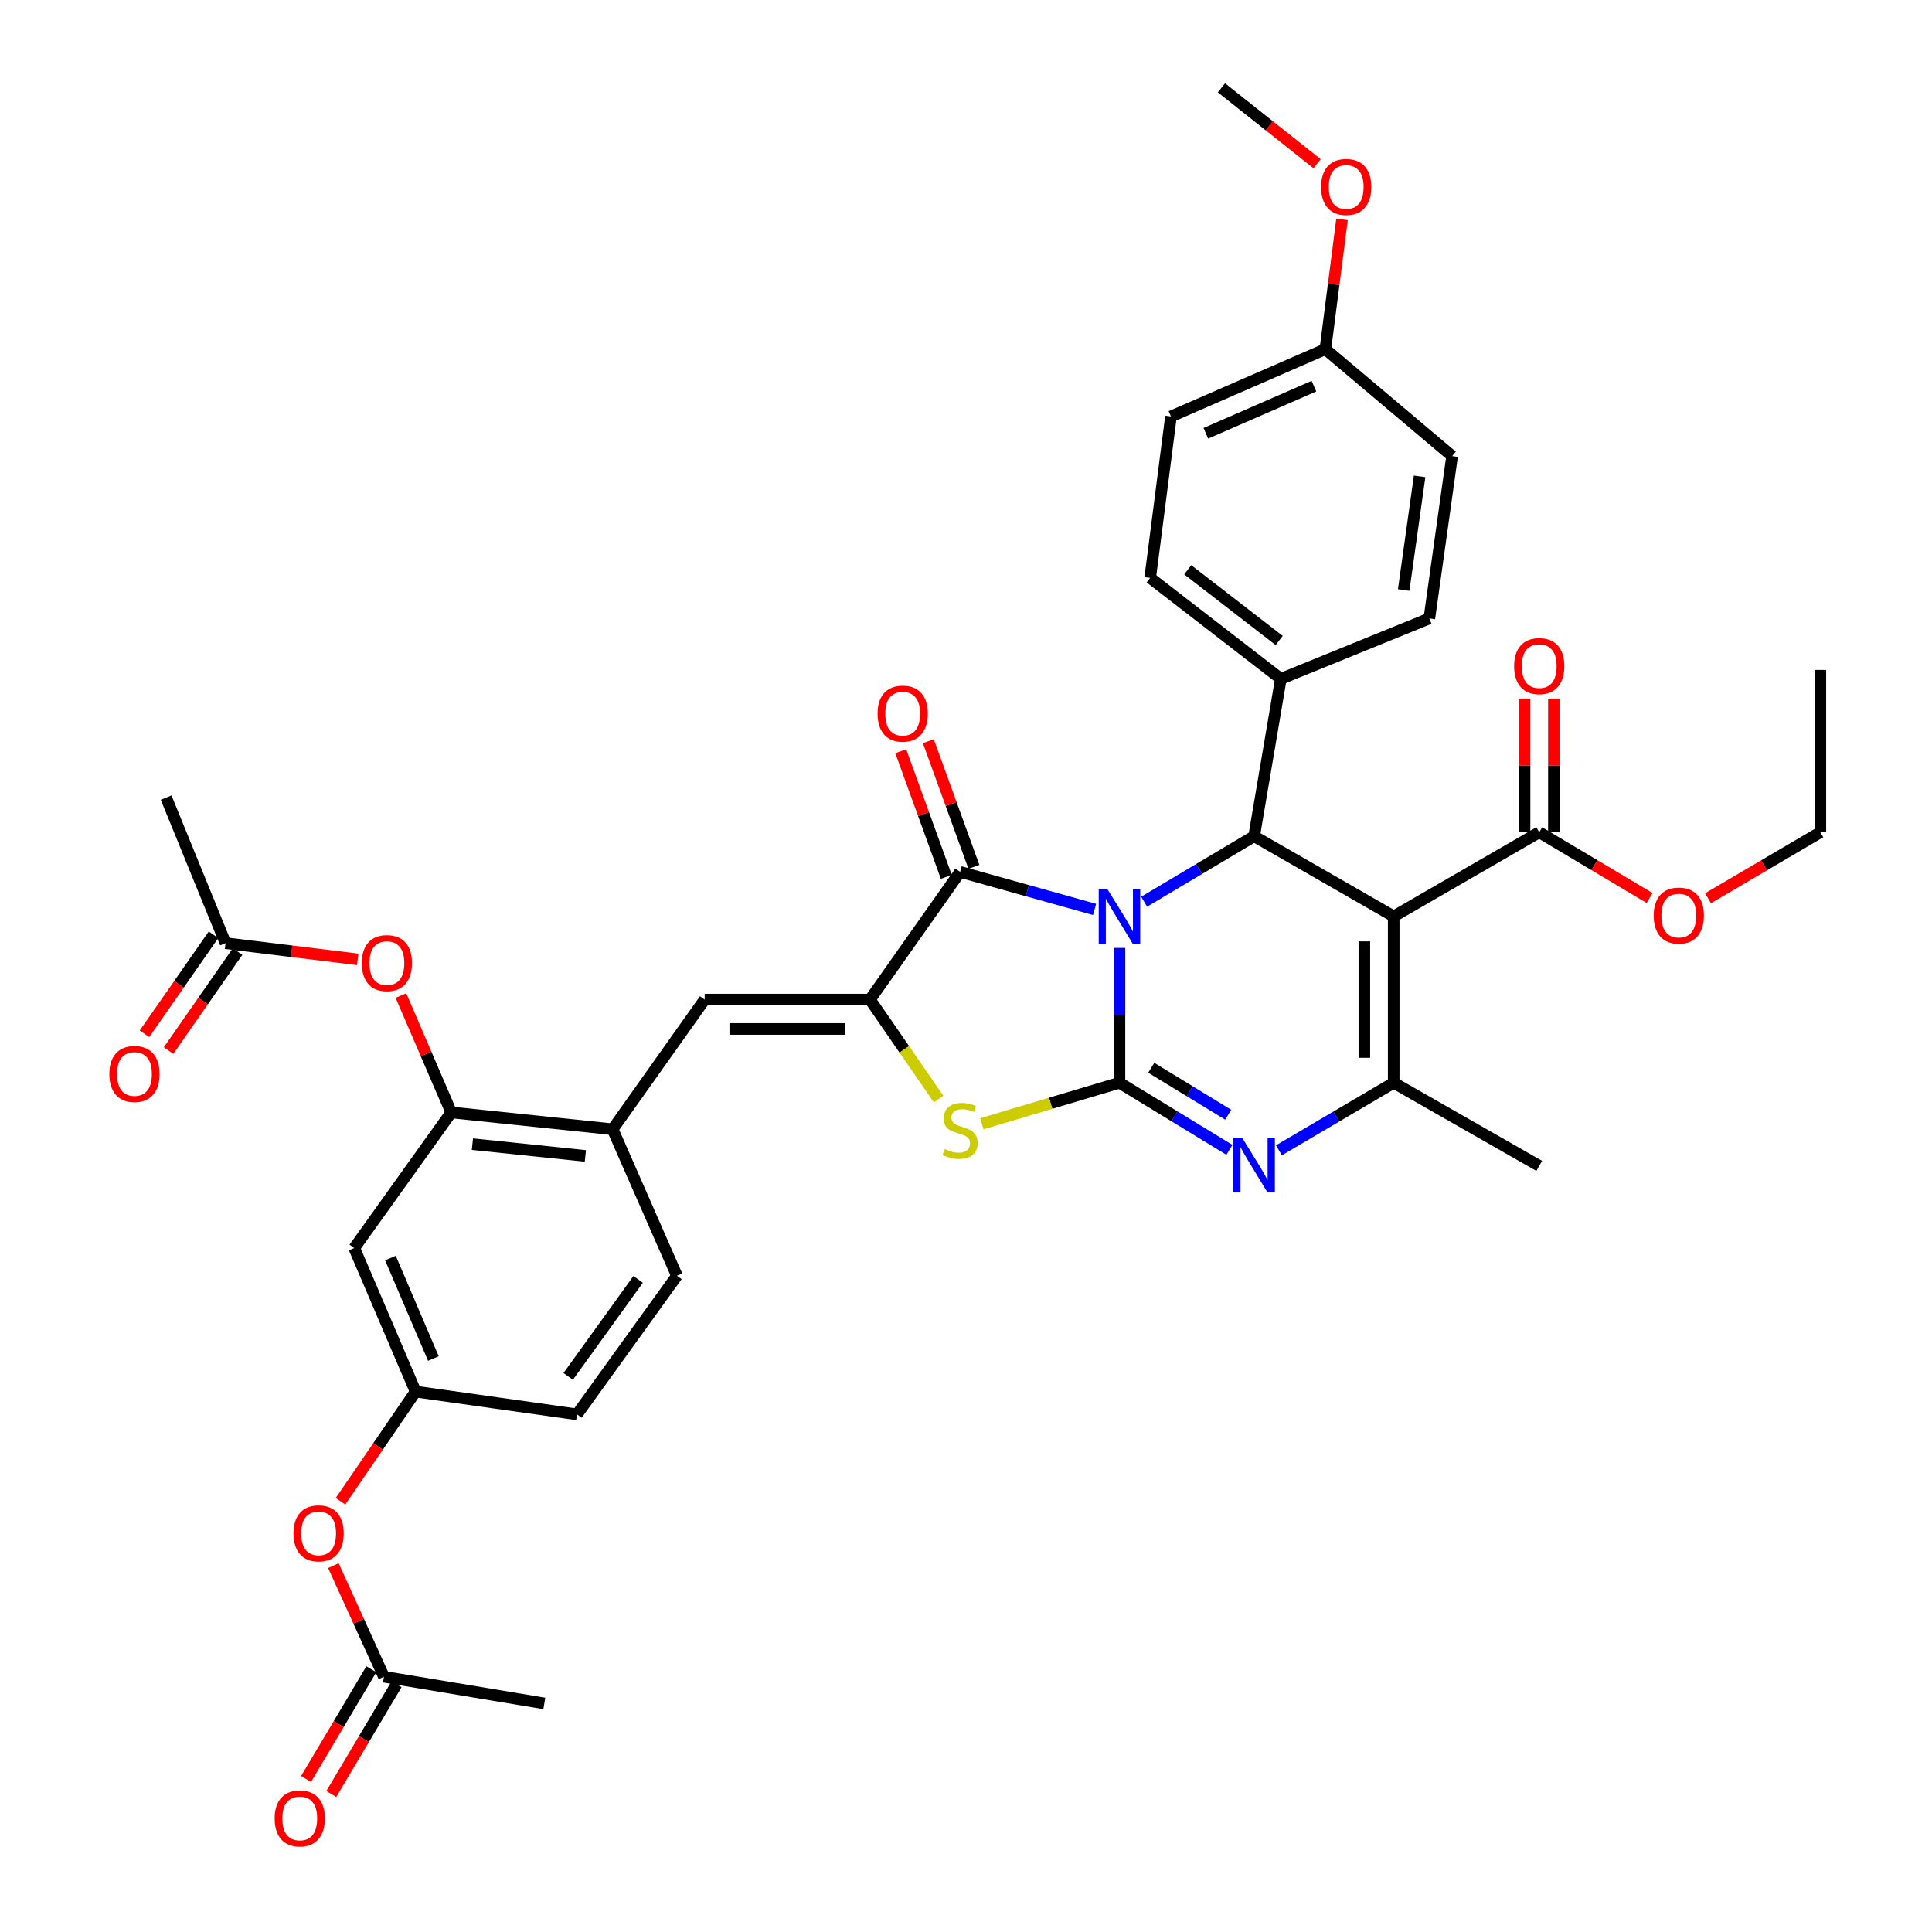 <?xml version='1.0' encoding='iso-8859-1'?>
<svg version='1.1' baseProfile='full'
              xmlns='http://www.w3.org/2000/svg'
                      xmlns:rdkit='http://www.rdkit.org/xml'
                      xmlns:xlink='http://www.w3.org/1999/xlink'
                  xml:space='preserve'
width='1000px' height='1000px' viewBox='0 0 1000 1000'>
<!-- END OF HEADER -->
<rect style='opacity:1.0;fill:#FFFFFF;stroke:none' width='1000' height='1000' x='0' y='0'> </rect>
<path class='bond-0' d='M 579.435,490.641 L 579.435,525.536' style='fill:none;fill-rule:evenodd;stroke:#0000FF;stroke-width:6px;stroke-linecap:butt;stroke-linejoin:miter;stroke-opacity:1' />
<path class='bond-0' d='M 579.435,525.536 L 579.435,560.43' style='fill:none;fill-rule:evenodd;stroke:#000000;stroke-width:6px;stroke-linecap:butt;stroke-linejoin:miter;stroke-opacity:1' />
<path class='bond-2' d='M 566.554,470.729 L 531.754,461.004' style='fill:none;fill-rule:evenodd;stroke:#0000FF;stroke-width:6px;stroke-linecap:butt;stroke-linejoin:miter;stroke-opacity:1' />
<path class='bond-2' d='M 531.754,461.004 L 496.953,451.279' style='fill:none;fill-rule:evenodd;stroke:#000000;stroke-width:6px;stroke-linecap:butt;stroke-linejoin:miter;stroke-opacity:1' />
<path class='bond-4' d='M 592.203,466.726 L 620.666,449.778' style='fill:none;fill-rule:evenodd;stroke:#0000FF;stroke-width:6px;stroke-linecap:butt;stroke-linejoin:miter;stroke-opacity:1' />
<path class='bond-4' d='M 620.666,449.778 L 649.13,432.83' style='fill:none;fill-rule:evenodd;stroke:#000000;stroke-width:6px;stroke-linecap:butt;stroke-linejoin:miter;stroke-opacity:1' />
<path class='bond-3' d='M 579.435,560.43 L 607.892,577.795' style='fill:none;fill-rule:evenodd;stroke:#000000;stroke-width:6px;stroke-linecap:butt;stroke-linejoin:miter;stroke-opacity:1' />
<path class='bond-3' d='M 607.892,577.795 L 636.349,595.159' style='fill:none;fill-rule:evenodd;stroke:#0000FF;stroke-width:6px;stroke-linecap:butt;stroke-linejoin:miter;stroke-opacity:1' />
<path class='bond-3' d='M 595.885,552.672 L 615.805,564.827' style='fill:none;fill-rule:evenodd;stroke:#000000;stroke-width:6px;stroke-linecap:butt;stroke-linejoin:miter;stroke-opacity:1' />
<path class='bond-3' d='M 615.805,564.827 L 635.725,576.982' style='fill:none;fill-rule:evenodd;stroke:#0000FF;stroke-width:6px;stroke-linecap:butt;stroke-linejoin:miter;stroke-opacity:1' />
<path class='bond-7' d='M 579.435,560.43 L 543.81,571.049' style='fill:none;fill-rule:evenodd;stroke:#000000;stroke-width:6px;stroke-linecap:butt;stroke-linejoin:miter;stroke-opacity:1' />
<path class='bond-7' d='M 543.81,571.049 L 508.185,581.668' style='fill:none;fill-rule:evenodd;stroke:#CCCC00;stroke-width:6px;stroke-linecap:butt;stroke-linejoin:miter;stroke-opacity:1' />
<path class='bond-1' d='M 721.374,474.328 L 649.13,432.83' style='fill:none;fill-rule:evenodd;stroke:#000000;stroke-width:6px;stroke-linecap:butt;stroke-linejoin:miter;stroke-opacity:1' />
<path class='bond-6' d='M 721.374,474.328 L 721.374,560.43' style='fill:none;fill-rule:evenodd;stroke:#000000;stroke-width:6px;stroke-linecap:butt;stroke-linejoin:miter;stroke-opacity:1' />
<path class='bond-6' d='M 706.183,487.244 L 706.183,547.515' style='fill:none;fill-rule:evenodd;stroke:#000000;stroke-width:6px;stroke-linecap:butt;stroke-linejoin:miter;stroke-opacity:1' />
<path class='bond-9' d='M 721.374,474.328 L 796.699,430.779' style='fill:none;fill-rule:evenodd;stroke:#000000;stroke-width:6px;stroke-linecap:butt;stroke-linejoin:miter;stroke-opacity:1' />
<path class='bond-5' d='M 496.953,451.279 L 450.307,517.388' style='fill:none;fill-rule:evenodd;stroke:#000000;stroke-width:6px;stroke-linecap:butt;stroke-linejoin:miter;stroke-opacity:1' />
<path class='bond-16' d='M 504.094,448.69 L 492.303,416.169' style='fill:none;fill-rule:evenodd;stroke:#000000;stroke-width:6px;stroke-linecap:butt;stroke-linejoin:miter;stroke-opacity:1' />
<path class='bond-16' d='M 492.303,416.169 L 480.511,383.647' style='fill:none;fill-rule:evenodd;stroke:#FF0000;stroke-width:6px;stroke-linecap:butt;stroke-linejoin:miter;stroke-opacity:1' />
<path class='bond-16' d='M 489.812,453.868 L 478.021,421.347' style='fill:none;fill-rule:evenodd;stroke:#000000;stroke-width:6px;stroke-linecap:butt;stroke-linejoin:miter;stroke-opacity:1' />
<path class='bond-16' d='M 478.021,421.347 L 466.23,388.825' style='fill:none;fill-rule:evenodd;stroke:#FF0000;stroke-width:6px;stroke-linecap:butt;stroke-linejoin:miter;stroke-opacity:1' />
<path class='bond-39' d='M 661.966,595.402 L 691.67,577.916' style='fill:none;fill-rule:evenodd;stroke:#0000FF;stroke-width:6px;stroke-linecap:butt;stroke-linejoin:miter;stroke-opacity:1' />
<path class='bond-39' d='M 691.67,577.916 L 721.374,560.43' style='fill:none;fill-rule:evenodd;stroke:#000000;stroke-width:6px;stroke-linecap:butt;stroke-linejoin:miter;stroke-opacity:1' />
<path class='bond-14' d='M 649.13,432.83 L 662.963,351.37' style='fill:none;fill-rule:evenodd;stroke:#000000;stroke-width:6px;stroke-linecap:butt;stroke-linejoin:miter;stroke-opacity:1' />
<path class='bond-8' d='M 450.307,517.388 L 364.736,517.388' style='fill:none;fill-rule:evenodd;stroke:#000000;stroke-width:6px;stroke-linecap:butt;stroke-linejoin:miter;stroke-opacity:1' />
<path class='bond-8' d='M 437.471,532.579 L 377.572,532.579' style='fill:none;fill-rule:evenodd;stroke:#000000;stroke-width:6px;stroke-linecap:butt;stroke-linejoin:miter;stroke-opacity:1' />
<path class='bond-38' d='M 450.307,517.388 L 468.063,543.131' style='fill:none;fill-rule:evenodd;stroke:#000000;stroke-width:6px;stroke-linecap:butt;stroke-linejoin:miter;stroke-opacity:1' />
<path class='bond-38' d='M 468.063,543.131 L 485.819,568.874' style='fill:none;fill-rule:evenodd;stroke:#CCCC00;stroke-width:6px;stroke-linecap:butt;stroke-linejoin:miter;stroke-opacity:1' />
<path class='bond-28' d='M 721.374,560.43 L 796.699,603.465' style='fill:none;fill-rule:evenodd;stroke:#000000;stroke-width:6px;stroke-linecap:butt;stroke-linejoin:miter;stroke-opacity:1' />
<path class='bond-11' d='M 364.736,517.388 L 317.086,584.501' style='fill:none;fill-rule:evenodd;stroke:#000000;stroke-width:6px;stroke-linecap:butt;stroke-linejoin:miter;stroke-opacity:1' />
<path class='bond-20' d='M 804.295,430.779 L 804.295,396.193' style='fill:none;fill-rule:evenodd;stroke:#000000;stroke-width:6px;stroke-linecap:butt;stroke-linejoin:miter;stroke-opacity:1' />
<path class='bond-20' d='M 804.295,396.193 L 804.295,361.606' style='fill:none;fill-rule:evenodd;stroke:#FF0000;stroke-width:6px;stroke-linecap:butt;stroke-linejoin:miter;stroke-opacity:1' />
<path class='bond-20' d='M 789.103,430.779 L 789.103,396.193' style='fill:none;fill-rule:evenodd;stroke:#000000;stroke-width:6px;stroke-linecap:butt;stroke-linejoin:miter;stroke-opacity:1' />
<path class='bond-20' d='M 789.103,396.193 L 789.103,361.606' style='fill:none;fill-rule:evenodd;stroke:#FF0000;stroke-width:6px;stroke-linecap:butt;stroke-linejoin:miter;stroke-opacity:1' />
<path class='bond-26' d='M 796.699,430.779 L 825.27,447.802' style='fill:none;fill-rule:evenodd;stroke:#000000;stroke-width:6px;stroke-linecap:butt;stroke-linejoin:miter;stroke-opacity:1' />
<path class='bond-26' d='M 825.27,447.802 L 853.841,464.824' style='fill:none;fill-rule:evenodd;stroke:#FF0000;stroke-width:6px;stroke-linecap:butt;stroke-linejoin:miter;stroke-opacity:1' />
<path class='bond-10' d='M 233.566,575.791 L 317.086,584.501' style='fill:none;fill-rule:evenodd;stroke:#000000;stroke-width:6px;stroke-linecap:butt;stroke-linejoin:miter;stroke-opacity:1' />
<path class='bond-10' d='M 244.518,592.207 L 302.982,598.304' style='fill:none;fill-rule:evenodd;stroke:#000000;stroke-width:6px;stroke-linecap:butt;stroke-linejoin:miter;stroke-opacity:1' />
<path class='bond-12' d='M 233.566,575.791 L 183.349,645.993' style='fill:none;fill-rule:evenodd;stroke:#000000;stroke-width:6px;stroke-linecap:butt;stroke-linejoin:miter;stroke-opacity:1' />
<path class='bond-13' d='M 233.566,575.791 L 220.541,545.536' style='fill:none;fill-rule:evenodd;stroke:#000000;stroke-width:6px;stroke-linecap:butt;stroke-linejoin:miter;stroke-opacity:1' />
<path class='bond-13' d='M 220.541,545.536 L 207.515,515.281' style='fill:none;fill-rule:evenodd;stroke:#FF0000;stroke-width:6px;stroke-linecap:butt;stroke-linejoin:miter;stroke-opacity:1' />
<path class='bond-23' d='M 317.086,584.501 L 350.38,660.34' style='fill:none;fill-rule:evenodd;stroke:#000000;stroke-width:6px;stroke-linecap:butt;stroke-linejoin:miter;stroke-opacity:1' />
<path class='bond-41' d='M 183.349,645.993 L 215.117,720.296' style='fill:none;fill-rule:evenodd;stroke:#000000;stroke-width:6px;stroke-linecap:butt;stroke-linejoin:miter;stroke-opacity:1' />
<path class='bond-41' d='M 202.083,651.166 L 224.32,703.178' style='fill:none;fill-rule:evenodd;stroke:#000000;stroke-width:6px;stroke-linecap:butt;stroke-linejoin:miter;stroke-opacity:1' />
<path class='bond-15' d='M 185.151,496.565 L 150.943,492.376' style='fill:none;fill-rule:evenodd;stroke:#FF0000;stroke-width:6px;stroke-linecap:butt;stroke-linejoin:miter;stroke-opacity:1' />
<path class='bond-15' d='M 150.943,492.376 L 116.735,488.186' style='fill:none;fill-rule:evenodd;stroke:#000000;stroke-width:6px;stroke-linecap:butt;stroke-linejoin:miter;stroke-opacity:1' />
<path class='bond-24' d='M 662.963,351.37 L 595.335,299.094' style='fill:none;fill-rule:evenodd;stroke:#000000;stroke-width:6px;stroke-linecap:butt;stroke-linejoin:miter;stroke-opacity:1' />
<path class='bond-24' d='M 662.11,331.509 L 614.77,294.916' style='fill:none;fill-rule:evenodd;stroke:#000000;stroke-width:6px;stroke-linecap:butt;stroke-linejoin:miter;stroke-opacity:1' />
<path class='bond-25' d='M 662.963,351.37 L 739.824,320.1' style='fill:none;fill-rule:evenodd;stroke:#000000;stroke-width:6px;stroke-linecap:butt;stroke-linejoin:miter;stroke-opacity:1' />
<path class='bond-21' d='M 110.503,483.843 L 92.645,509.462' style='fill:none;fill-rule:evenodd;stroke:#000000;stroke-width:6px;stroke-linecap:butt;stroke-linejoin:miter;stroke-opacity:1' />
<path class='bond-21' d='M 92.645,509.462 L 74.786,535.081' style='fill:none;fill-rule:evenodd;stroke:#FF0000;stroke-width:6px;stroke-linecap:butt;stroke-linejoin:miter;stroke-opacity:1' />
<path class='bond-21' d='M 122.966,492.53 L 105.107,518.149' style='fill:none;fill-rule:evenodd;stroke:#000000;stroke-width:6px;stroke-linecap:butt;stroke-linejoin:miter;stroke-opacity:1' />
<path class='bond-21' d='M 105.107,518.149 L 87.249,543.768' style='fill:none;fill-rule:evenodd;stroke:#FF0000;stroke-width:6px;stroke-linecap:butt;stroke-linejoin:miter;stroke-opacity:1' />
<path class='bond-33' d='M 116.735,488.186 L 85.997,412.845' style='fill:none;fill-rule:evenodd;stroke:#000000;stroke-width:6px;stroke-linecap:butt;stroke-linejoin:miter;stroke-opacity:1' />
<path class='bond-17' d='M 198.727,867.873 L 185.644,839.122' style='fill:none;fill-rule:evenodd;stroke:#000000;stroke-width:6px;stroke-linecap:butt;stroke-linejoin:miter;stroke-opacity:1' />
<path class='bond-17' d='M 185.644,839.122 L 172.562,810.371' style='fill:none;fill-rule:evenodd;stroke:#FF0000;stroke-width:6px;stroke-linecap:butt;stroke-linejoin:miter;stroke-opacity:1' />
<path class='bond-22' d='M 192.198,863.991 L 175.307,892.394' style='fill:none;fill-rule:evenodd;stroke:#000000;stroke-width:6px;stroke-linecap:butt;stroke-linejoin:miter;stroke-opacity:1' />
<path class='bond-22' d='M 175.307,892.394 L 158.416,920.797' style='fill:none;fill-rule:evenodd;stroke:#FF0000;stroke-width:6px;stroke-linecap:butt;stroke-linejoin:miter;stroke-opacity:1' />
<path class='bond-22' d='M 205.255,871.756 L 188.364,900.159' style='fill:none;fill-rule:evenodd;stroke:#000000;stroke-width:6px;stroke-linecap:butt;stroke-linejoin:miter;stroke-opacity:1' />
<path class='bond-22' d='M 188.364,900.159 L 171.473,928.562' style='fill:none;fill-rule:evenodd;stroke:#FF0000;stroke-width:6px;stroke-linecap:butt;stroke-linejoin:miter;stroke-opacity:1' />
<path class='bond-34' d='M 198.727,867.873 L 281.732,881.698' style='fill:none;fill-rule:evenodd;stroke:#000000;stroke-width:6px;stroke-linecap:butt;stroke-linejoin:miter;stroke-opacity:1' />
<path class='bond-18' d='M 215.117,720.296 L 298.653,732.078' style='fill:none;fill-rule:evenodd;stroke:#000000;stroke-width:6px;stroke-linecap:butt;stroke-linejoin:miter;stroke-opacity:1' />
<path class='bond-19' d='M 215.117,720.296 L 195.683,748.663' style='fill:none;fill-rule:evenodd;stroke:#000000;stroke-width:6px;stroke-linecap:butt;stroke-linejoin:miter;stroke-opacity:1' />
<path class='bond-19' d='M 195.683,748.663 L 176.249,777.029' style='fill:none;fill-rule:evenodd;stroke:#FF0000;stroke-width:6px;stroke-linecap:butt;stroke-linejoin:miter;stroke-opacity:1' />
<path class='bond-27' d='M 350.38,660.34 L 298.653,732.078' style='fill:none;fill-rule:evenodd;stroke:#000000;stroke-width:6px;stroke-linecap:butt;stroke-linejoin:miter;stroke-opacity:1' />
<path class='bond-27' d='M 330.299,662.216 L 294.09,712.432' style='fill:none;fill-rule:evenodd;stroke:#000000;stroke-width:6px;stroke-linecap:butt;stroke-linejoin:miter;stroke-opacity:1' />
<path class='bond-30' d='M 595.335,299.094 L 606.088,215.574' style='fill:none;fill-rule:evenodd;stroke:#000000;stroke-width:6px;stroke-linecap:butt;stroke-linejoin:miter;stroke-opacity:1' />
<path class='bond-31' d='M 739.824,320.1 L 751.605,236.074' style='fill:none;fill-rule:evenodd;stroke:#000000;stroke-width:6px;stroke-linecap:butt;stroke-linejoin:miter;stroke-opacity:1' />
<path class='bond-31' d='M 726.547,305.387 L 734.794,246.569' style='fill:none;fill-rule:evenodd;stroke:#000000;stroke-width:6px;stroke-linecap:butt;stroke-linejoin:miter;stroke-opacity:1' />
<path class='bond-35' d='M 884.068,464.937 L 913.142,447.858' style='fill:none;fill-rule:evenodd;stroke:#FF0000;stroke-width:6px;stroke-linecap:butt;stroke-linejoin:miter;stroke-opacity:1' />
<path class='bond-35' d='M 913.142,447.858 L 942.217,430.779' style='fill:none;fill-rule:evenodd;stroke:#000000;stroke-width:6px;stroke-linecap:butt;stroke-linejoin:miter;stroke-opacity:1' />
<path class='bond-29' d='M 686.012,180.727 L 751.605,236.074' style='fill:none;fill-rule:evenodd;stroke:#000000;stroke-width:6px;stroke-linecap:butt;stroke-linejoin:miter;stroke-opacity:1' />
<path class='bond-32' d='M 686.012,180.727 L 690.318,147.144' style='fill:none;fill-rule:evenodd;stroke:#000000;stroke-width:6px;stroke-linecap:butt;stroke-linejoin:miter;stroke-opacity:1' />
<path class='bond-32' d='M 690.318,147.144 L 694.625,113.562' style='fill:none;fill-rule:evenodd;stroke:#FF0000;stroke-width:6px;stroke-linecap:butt;stroke-linejoin:miter;stroke-opacity:1' />
<path class='bond-40' d='M 686.012,180.727 L 606.088,215.574' style='fill:none;fill-rule:evenodd;stroke:#000000;stroke-width:6px;stroke-linecap:butt;stroke-linejoin:miter;stroke-opacity:1' />
<path class='bond-40' d='M 680.095,199.879 L 624.148,224.273' style='fill:none;fill-rule:evenodd;stroke:#000000;stroke-width:6px;stroke-linecap:butt;stroke-linejoin:miter;stroke-opacity:1' />
<path class='bond-36' d='M 681.729,84.735 L 656.973,65.095' style='fill:none;fill-rule:evenodd;stroke:#FF0000;stroke-width:6px;stroke-linecap:butt;stroke-linejoin:miter;stroke-opacity:1' />
<path class='bond-36' d='M 656.973,65.095 L 632.217,45.455' style='fill:none;fill-rule:evenodd;stroke:#000000;stroke-width:6px;stroke-linecap:butt;stroke-linejoin:miter;stroke-opacity:1' />
<path class='bond-37' d='M 942.217,430.779 L 942.217,346.753' style='fill:none;fill-rule:evenodd;stroke:#000000;stroke-width:6px;stroke-linecap:butt;stroke-linejoin:miter;stroke-opacity:1' />
<path  class='atom-0' d='M 573.175 460.168
L 582.455 475.168
Q 583.375 476.648, 584.855 479.328
Q 586.335 482.008, 586.415 482.168
L 586.415 460.168
L 590.175 460.168
L 590.175 488.488
L 586.295 488.488
L 576.335 472.088
Q 575.175 470.168, 573.935 467.968
Q 572.735 465.768, 572.375 465.088
L 572.375 488.488
L 568.695 488.488
L 568.695 460.168
L 573.175 460.168
' fill='#0000FF'/>
<path  class='atom-4' d='M 642.87 588.798
L 652.15 603.798
Q 653.07 605.278, 654.55 607.958
Q 656.03 610.638, 656.11 610.798
L 656.11 588.798
L 659.87 588.798
L 659.87 617.118
L 655.99 617.118
L 646.03 600.718
Q 644.87 598.798, 643.63 596.598
Q 642.43 594.398, 642.07 593.718
L 642.07 617.118
L 638.39 617.118
L 638.39 588.798
L 642.87 588.798
' fill='#0000FF'/>
<path  class='atom-8' d='M 488.953 594.735
Q 489.273 594.855, 490.593 595.415
Q 491.913 595.975, 493.353 596.335
Q 494.833 596.655, 496.273 596.655
Q 498.953 596.655, 500.513 595.375
Q 502.073 594.055, 502.073 591.775
Q 502.073 590.215, 501.273 589.255
Q 500.513 588.295, 499.313 587.775
Q 498.113 587.255, 496.113 586.655
Q 493.593 585.895, 492.073 585.175
Q 490.593 584.455, 489.513 582.935
Q 488.473 581.415, 488.473 578.855
Q 488.473 575.295, 490.873 573.095
Q 493.313 570.895, 498.113 570.895
Q 501.393 570.895, 505.113 572.455
L 504.193 575.535
Q 500.793 574.135, 498.233 574.135
Q 495.473 574.135, 493.953 575.295
Q 492.433 576.415, 492.473 578.375
Q 492.473 579.895, 493.233 580.815
Q 494.033 581.735, 495.153 582.255
Q 496.313 582.775, 498.233 583.375
Q 500.793 584.175, 502.313 584.975
Q 503.833 585.775, 504.913 587.415
Q 506.033 589.015, 506.033 591.775
Q 506.033 595.695, 503.393 597.815
Q 500.793 599.895, 496.433 599.895
Q 493.913 599.895, 491.993 599.335
Q 490.113 598.815, 487.873 597.895
L 488.953 594.735
' fill='#CCCC00'/>
<path  class='atom-14' d='M 187.254 498.495
Q 187.254 491.695, 190.614 487.895
Q 193.974 484.095, 200.254 484.095
Q 206.534 484.095, 209.894 487.895
Q 213.254 491.695, 213.254 498.495
Q 213.254 505.375, 209.854 509.295
Q 206.454 513.175, 200.254 513.175
Q 194.014 513.175, 190.614 509.295
Q 187.254 505.415, 187.254 498.495
M 200.254 509.975
Q 204.574 509.975, 206.894 507.095
Q 209.254 504.175, 209.254 498.495
Q 209.254 492.935, 206.894 490.135
Q 204.574 487.295, 200.254 487.295
Q 195.934 487.295, 193.574 490.095
Q 191.254 492.895, 191.254 498.495
Q 191.254 504.215, 193.574 507.095
Q 195.934 509.975, 200.254 509.975
' fill='#FF0000'/>
<path  class='atom-17' d='M 454.229 369.376
Q 454.229 362.576, 457.589 358.776
Q 460.949 354.976, 467.229 354.976
Q 473.509 354.976, 476.869 358.776
Q 480.229 362.576, 480.229 369.376
Q 480.229 376.256, 476.829 380.176
Q 473.429 384.056, 467.229 384.056
Q 460.989 384.056, 457.589 380.176
Q 454.229 376.296, 454.229 369.376
M 467.229 380.856
Q 471.549 380.856, 473.869 377.976
Q 476.229 375.056, 476.229 369.376
Q 476.229 363.816, 473.869 361.016
Q 471.549 358.176, 467.229 358.176
Q 462.909 358.176, 460.549 360.976
Q 458.229 363.776, 458.229 369.376
Q 458.229 375.096, 460.549 377.976
Q 462.909 380.856, 467.229 380.856
' fill='#FF0000'/>
<path  class='atom-20' d='M 151.917 793.65
Q 151.917 786.85, 155.277 783.05
Q 158.637 779.25, 164.917 779.25
Q 171.197 779.25, 174.557 783.05
Q 177.917 786.85, 177.917 793.65
Q 177.917 800.53, 174.517 804.45
Q 171.117 808.33, 164.917 808.33
Q 158.677 808.33, 155.277 804.45
Q 151.917 800.57, 151.917 793.65
M 164.917 805.13
Q 169.237 805.13, 171.557 802.25
Q 173.917 799.33, 173.917 793.65
Q 173.917 788.09, 171.557 785.29
Q 169.237 782.45, 164.917 782.45
Q 160.597 782.45, 158.237 785.25
Q 155.917 788.05, 155.917 793.65
Q 155.917 799.37, 158.237 802.25
Q 160.597 805.13, 164.917 805.13
' fill='#FF0000'/>
<path  class='atom-21' d='M 783.699 344.774
Q 783.699 337.974, 787.059 334.174
Q 790.419 330.374, 796.699 330.374
Q 802.979 330.374, 806.339 334.174
Q 809.699 337.974, 809.699 344.774
Q 809.699 351.654, 806.299 355.574
Q 802.899 359.454, 796.699 359.454
Q 790.459 359.454, 787.059 355.574
Q 783.699 351.694, 783.699 344.774
M 796.699 356.254
Q 801.019 356.254, 803.339 353.374
Q 805.699 350.454, 805.699 344.774
Q 805.699 339.214, 803.339 336.414
Q 801.019 333.574, 796.699 333.574
Q 792.379 333.574, 790.019 336.374
Q 787.699 339.174, 787.699 344.774
Q 787.699 350.494, 790.019 353.374
Q 792.379 356.254, 796.699 356.254
' fill='#FF0000'/>
<path  class='atom-22' d='M 56.599 555.885
Q 56.599 549.085, 59.959 545.285
Q 63.319 541.485, 69.599 541.485
Q 75.879 541.485, 79.239 545.285
Q 82.599 549.085, 82.599 555.885
Q 82.599 562.765, 79.199 566.685
Q 75.799 570.565, 69.599 570.565
Q 63.359 570.565, 59.959 566.685
Q 56.599 562.805, 56.599 555.885
M 69.599 567.365
Q 73.919 567.365, 76.239 564.485
Q 78.599 561.565, 78.599 555.885
Q 78.599 550.325, 76.239 547.525
Q 73.919 544.685, 69.599 544.685
Q 65.279 544.685, 62.919 547.485
Q 60.599 550.285, 60.599 555.885
Q 60.599 561.605, 62.919 564.485
Q 65.279 567.365, 69.599 567.365
' fill='#FF0000'/>
<path  class='atom-23' d='M 142.161 941.21
Q 142.161 934.41, 145.521 930.61
Q 148.881 926.81, 155.161 926.81
Q 161.441 926.81, 164.801 930.61
Q 168.161 934.41, 168.161 941.21
Q 168.161 948.09, 164.761 952.01
Q 161.361 955.89, 155.161 955.89
Q 148.921 955.89, 145.521 952.01
Q 142.161 948.13, 142.161 941.21
M 155.161 952.69
Q 159.481 952.69, 161.801 949.81
Q 164.161 946.89, 164.161 941.21
Q 164.161 935.65, 161.801 932.85
Q 159.481 930.01, 155.161 930.01
Q 150.841 930.01, 148.481 932.81
Q 146.161 935.61, 146.161 941.21
Q 146.161 946.93, 148.481 949.81
Q 150.841 952.69, 155.161 952.69
' fill='#FF0000'/>
<path  class='atom-27' d='M 855.943 473.902
Q 855.943 467.102, 859.303 463.302
Q 862.663 459.502, 868.943 459.502
Q 875.223 459.502, 878.583 463.302
Q 881.943 467.102, 881.943 473.902
Q 881.943 480.782, 878.543 484.702
Q 875.143 488.582, 868.943 488.582
Q 862.703 488.582, 859.303 484.702
Q 855.943 480.822, 855.943 473.902
M 868.943 485.382
Q 873.263 485.382, 875.583 482.502
Q 877.943 479.582, 877.943 473.902
Q 877.943 468.342, 875.583 465.542
Q 873.263 462.702, 868.943 462.702
Q 864.623 462.702, 862.263 465.502
Q 859.943 468.302, 859.943 473.902
Q 859.943 479.622, 862.263 482.502
Q 864.623 485.382, 868.943 485.382
' fill='#FF0000'/>
<path  class='atom-33' d='M 683.789 96.764
Q 683.789 89.964, 687.149 86.164
Q 690.509 82.364, 696.789 82.364
Q 703.069 82.364, 706.429 86.164
Q 709.789 89.964, 709.789 96.764
Q 709.789 103.644, 706.389 107.564
Q 702.989 111.444, 696.789 111.444
Q 690.549 111.444, 687.149 107.564
Q 683.789 103.684, 683.789 96.764
M 696.789 108.244
Q 701.109 108.244, 703.429 105.364
Q 705.789 102.444, 705.789 96.764
Q 705.789 91.204, 703.429 88.404
Q 701.109 85.564, 696.789 85.564
Q 692.469 85.564, 690.109 88.364
Q 687.789 91.164, 687.789 96.764
Q 687.789 102.484, 690.109 105.364
Q 692.469 108.244, 696.789 108.244
' fill='#FF0000'/>
</svg>
